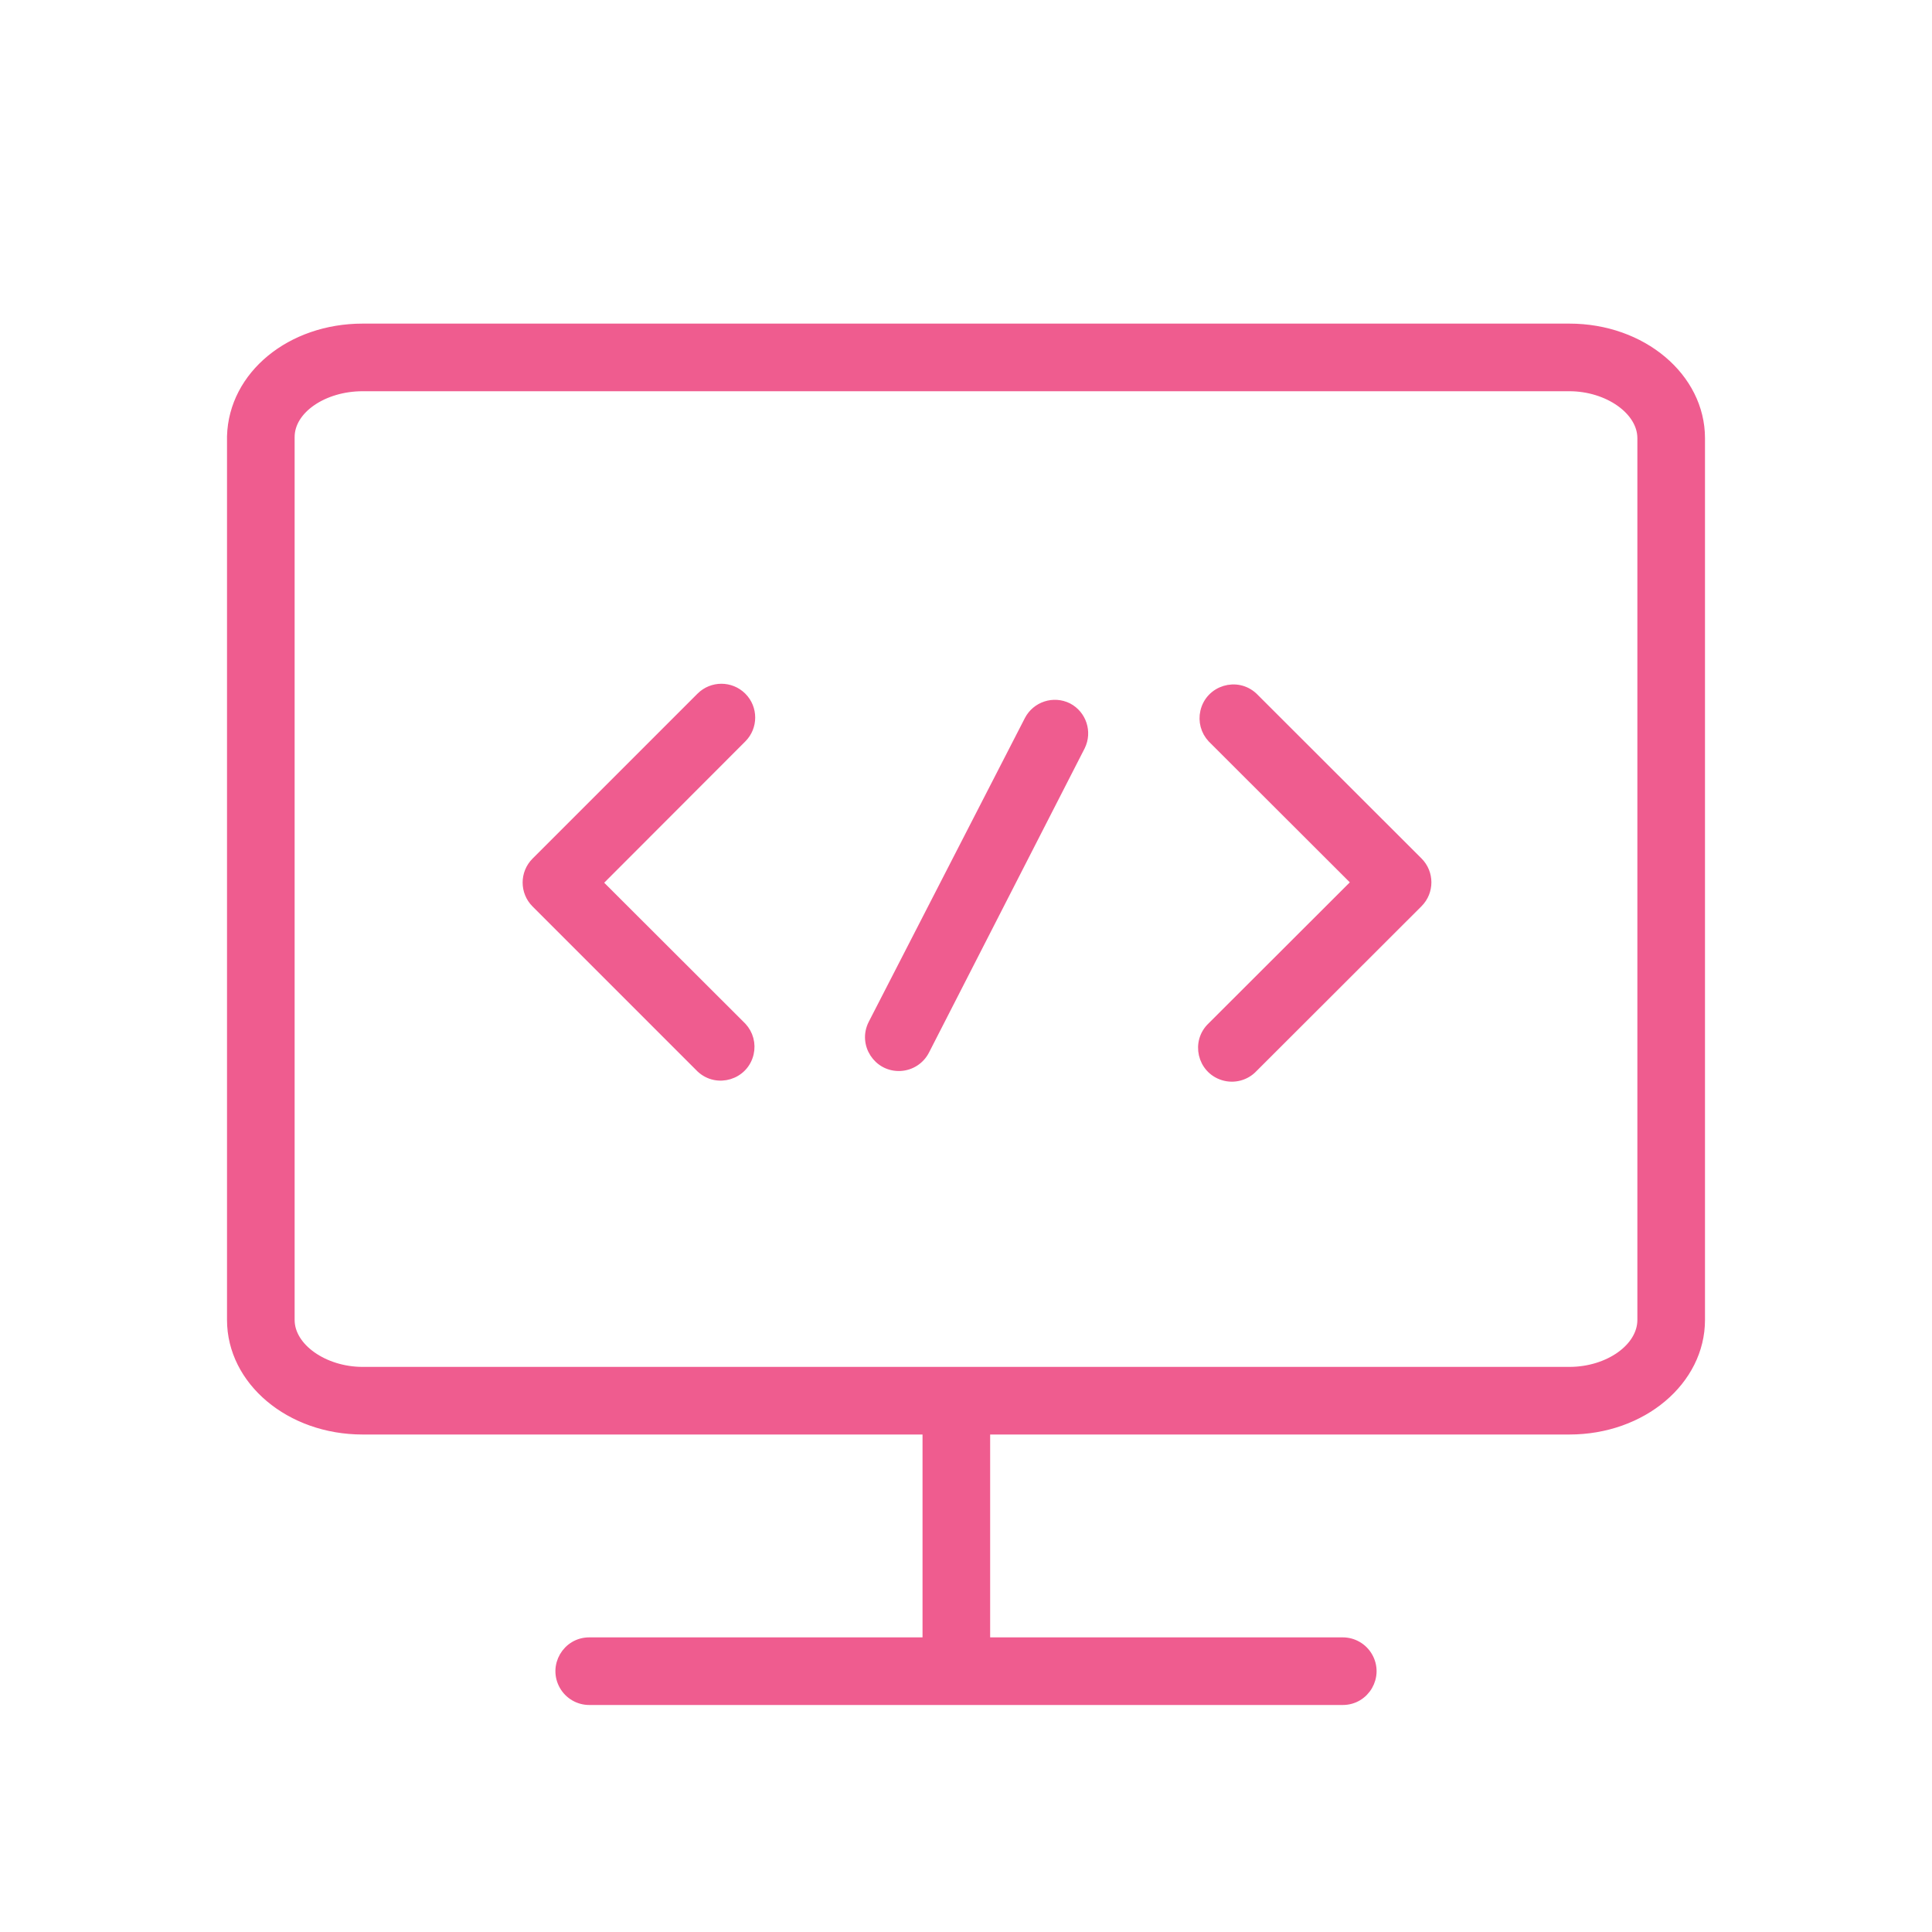 <?xml version="1.0" encoding="UTF-8"?> <svg xmlns="http://www.w3.org/2000/svg" viewBox="1950 2450 100 100" width="100" height="100" data-guides="{&quot;vertical&quot;:[],&quot;horizontal&quot;:[]}"><path fill="#ef5c8f" stroke="#ef5c8f" fill-opacity="1" stroke-width="0.5" stroke-opacity="1" color="rgb(51, 51, 51)" fill-rule="evenodd" font-size-adjust="none" id="tSvgac52890d6d" title="Path 2" d="M 2031.23 2467 C 2010.41 2467 1989.59 2467 1968.77 2467C 1965.06 2467 1962.09 2469.43 1962 2472.58C 1962 2487.827 1962 2503.073 1962 2518.32C 1962 2521.45 1965 2524 1968.77 2524C 1978.513 2524 1988.257 2524 1998 2524C 1998 2527.667 1998 2531.333 1998 2535C 1992.167 2535 1986.333 2535 1980.5 2535C 1979.345 2535 1978.624 2536.25 1979.201 2537.25C 1979.469 2537.714 1979.964 2538 1980.5 2538C 1993.5 2538 2006.5 2538 2019.5 2538C 2020.655 2538 2021.376 2536.75 2020.799 2535.75C 2020.531 2535.286 2020.036 2535 2019.5 2535C 2013.333 2535 2007.167 2535 2001 2535C 2001 2531.333 2001 2527.667 2001 2524C 2011.077 2524 2021.153 2524 2031.23 2524C 2035 2524 2038 2521.45 2038 2518.32C 2038 2503.107 2038 2487.893 2038 2472.68C 2038 2469.55 2035 2467 2031.23 2467ZM 2035 2518.32 C 2035 2519.77 2033.27 2521 2031.23 2521C 2010.41 2521 1989.59 2521 1968.77 2521C 1966.77 2521 1965 2519.77 1965 2518.32C 1965 2503.087 1965 2487.853 1965 2472.62C 1965 2471.18 1966.73 2470 1968.77 2470C 1989.59 2470 2010.41 2470 2031.23 2470C 2033.23 2470 2035 2471.23 2035 2472.68C 2035 2487.893 2035 2503.107 2035 2518.32Z"></path><path fill="#ef5c8f" stroke="#ef5c8f" fill-opacity="1" stroke-width="0.5" stroke-opacity="1" color="rgb(51, 51, 51)" fill-rule="evenodd" font-size-adjust="none" id="tSvg7f4e09c62a" title="Path 3" d="M 2005.27 2486.63 C 2004.538 2486.265 2003.648 2486.554 2003.27 2487.28C 2000.577 2492.52 1997.883 2497.76 1995.19 2503C 1994.663 2504.028 1995.446 2505.241 1996.599 2505.184C 1997.135 2505.157 1997.615 2504.847 1997.86 2504.37C 2000.547 2499.12 2003.233 2493.87 2005.92 2488.62C 2006.279 2487.89 2005.99 2487.007 2005.27 2486.63ZM 2014.86 2486.08 C 2014.015 2485.293 2012.635 2485.715 2012.376 2486.841C 2012.264 2487.326 2012.4 2487.835 2012.74 2488.2C 2015.233 2490.69 2017.727 2493.18 2020.22 2495.67C 2017.727 2498.16 2015.233 2500.65 2012.74 2503.14C 2011.895 2503.927 2012.219 2505.334 2013.323 2505.672C 2013.872 2505.84 2014.469 2505.68 2014.86 2505.26C 2017.707 2502.417 2020.553 2499.573 2023.4 2496.73C 2023.985 2496.144 2023.985 2495.196 2023.4 2494.61C 2020.553 2491.767 2017.707 2488.923 2014.86 2486.08ZM 1988.4 2486.08 C 1987.814 2485.495 1986.866 2485.495 1986.28 2486.08C 1983.433 2488.927 1980.587 2491.773 1977.74 2494.62C 1977.155 2495.206 1977.155 2496.154 1977.74 2496.74C 1980.587 2499.587 1983.433 2502.433 1986.28 2505.28C 1987.125 2506.067 1988.505 2505.645 1988.764 2504.519C 1988.876 2504.034 1988.74 2503.525 1988.4 2503.16C 1985.907 2500.67 1983.413 2498.18 1980.92 2495.69C 1983.413 2493.193 1985.907 2490.697 1988.4 2488.2C 1988.985 2487.614 1988.985 2486.666 1988.4 2486.08Z"></path><defs></defs></svg> 